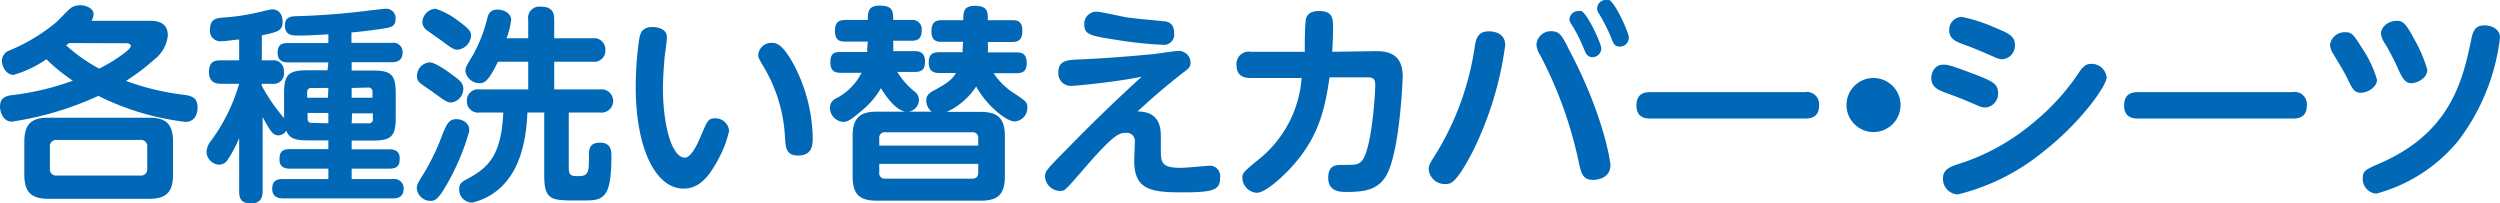 <svg xmlns="http://www.w3.org/2000/svg" viewBox="0 0 240.43 19.56"><defs><style>.cls-1{fill:#0068b7;}</style></defs><g id="レイヤー_2" data-name="レイヤー 2"><g id="レイヤー_1-2" data-name="レイヤー 1"><path class="cls-1" d="M14.34,2c.52,0,1.8,0,1.8,1.4a3.31,3.31,0,0,1-1.3,2.32,20.72,20.72,0,0,1-2.72,2.06A23.63,23.63,0,0,0,17.58,9.1c.82.12,1.42.22,1.42,1.28,0,.32-.12,1.34-1.16,1.34a25.23,25.23,0,0,1-8.38-2.5A30.94,30.94,0,0,1,1.14,11.7c-.88,0-1.14-1-1.14-1.44,0-.78.44-1,1.06-1.1A25.52,25.52,0,0,0,7,7.76,17.9,17.9,0,0,1,4.46,5.7,11,11,0,0,1,1.32,7.2C.58,7.2.18,6.38.18,5.84a1.08,1.08,0,0,1,.76-1A17.55,17.55,0,0,0,5.46,2.1C6.66.88,6.78.74,7.08.62A1.88,1.88,0,0,1,7.7.5C8.24.5,9,.78,9,1.36a1.33,1.33,0,0,1-.2.64Zm2.3,14.8c0,1.74-.72,2.32-2.3,2.32H4.66c-1.58,0-2.32-.58-2.32-2.32V13.62c0-1.78.78-2.3,2.32-2.3h9.68c1.54,0,2.3.52,2.3,2.3Zm-2.48-2.66a.6.6,0,0,0-.68-.68h-8a.6.6,0,0,0-.68.68V16.2a.6.6,0,0,0,.68.68h8a.6.6,0,0,0,.68-.68Zm-7.52-10a1.57,1.57,0,0,1-.28.22A16,16,0,0,0,9.54,6.6,15.59,15.59,0,0,0,12.1,5c.34-.28.48-.46.48-.6s-.2-.24-.38-.24Z"/><path class="cls-1" d="M31.58,6H27.7c-.34,0-1-.06-1-.92s.5-.94,1-.94h3.88V3.3c-1.28.08-2.16.12-2.82.12s-1.36,0-1.36-1c0-.8.64-.84,1-.86A70.47,70.47,0,0,0,35.6,1C36.28.92,37,.84,37.12.84a.9.9,0,0,1,.92,1c0,.6-.32.78-1,.88-.34.06-2.14.32-3.24.4v1h3.92a.88.88,0,0,1,1,.92c0,.82-.6.94-1,.94H33.82v.8h2c1.82,0,2.24.4,2.24,2.24v2.24c0,1.84-.4,2.26-2.24,2.26h-2v.84h3.62c.48,0,1,.14,1,.86,0,.56-.1,1-1,1H33.82v1h4a.89.89,0,0,1,1,.92c0,.76-.5.94-1,.94H27.24c-.36,0-1.06-.06-1.06-.92s.54-.94,1.06-.94h4.34v-1h-3.7c-.54,0-1-.18-1-.88,0-.54.1-1,1-1h3.7V13.5H29.66c-1,0-1.82-.06-2.12-.94a.93.93,0,0,1-.76.46c-.56,0-.8-.46-1.52-1.76v7.1c0,.5-.1,1.2-1.1,1.2S23,19.08,23,18.36V13.28a11.94,11.94,0,0,1-1.14,2.14,1,1,0,0,1-.78.42,1.29,1.29,0,0,1-1.22-1.22,1.91,1.91,0,0,1,.48-1.14A17.4,17.4,0,0,0,23,8.06H21.32c-.46,0-1.22-.06-1.22-1.12s.56-1.14,1.22-1.14H23v-2c-.28,0-1.24.16-1.68.16a1,1,0,0,1-1.12-1.16c0-1,.7-1.06,1.14-1.1a21.43,21.43,0,0,0,3.44-.5c.26-.06,1.22-.3,1.4-.3.76,0,1,.66,1,1.18,0,.9-.5,1-2,1.32V5.8h1a1,1,0,0,1,1.12,1.08,1,1,0,0,1-1.12,1.18h-1v.2a17.44,17.44,0,0,0,2.14,3.1V9c0-1.82.4-2.24,2.26-2.24h1.92Zm0,2.46H29.94c-.28,0-.4.16-.4.42v.52h2Zm0,3.4v-1h-2v.54c0,.26.12.42.4.42Zm2.24-3.4v.94h2V8.84a.38.38,0,0,0-.42-.42Zm0,3.4h1.62a.37.37,0,0,0,.42-.42v-.54h-2Z"/><path class="cls-1" d="M43,17.68c-.86,1.54-1.18,1.64-1.64,1.64a1.33,1.33,0,0,1-1.28-1.22c0-.34.14-.56.8-1.62a22.42,22.42,0,0,0,1.58-3.3c.48-1.26.72-1.72,1.42-1.72s1.34.46,1.24,1.2A22.38,22.38,0,0,1,43,17.68Zm.8-10.26c.52.4.76.66.76,1.12A1.34,1.34,0,0,1,43.4,9.86c-.38,0-.62-.16-1.76-1-.2-.14-1.06-.72-1.22-.86a.83.83,0,0,1-.32-.7A1.31,1.31,0,0,1,41.32,6C42,6,43.68,7.34,43.8,7.42ZM44.06,2c1,.74,1.24,1,1.24,1.4A1.43,1.43,0,0,1,44,4.78c-.34,0-.6-.18-1.2-.62s-1.24-.88-1.7-1.22a1,1,0,0,1-.48-.78A1.35,1.35,0,0,1,41.88.84,7,7,0,0,1,44.06,2ZM50.8,3.68V1.88A1.08,1.08,0,0,1,52,.64c1.06,0,1.3.52,1.3,1.24v1.8H57A1.08,1.08,0,0,1,58.22,4.8,1.08,1.08,0,0,1,57,5.94h-3.7V8.6h4.4a1.12,1.12,0,1,1,0,2.22h-3v5.36c0,.76.34.76.94.76,1,0,1-.48,1-1.94,0-.58,0-1.28,1.06-1.28s1.1.76,1.1,1.3c0,.7,0,2.76-.54,3.54s-1.16.72-2.92.72c-2.32,0-3-.06-3-2.4V10.82H50.72c-.12,3.18-.9,5.2-1.86,6.42a6,6,0,0,1-3.42,2.24,1.25,1.25,0,0,1-1.28-1.3c0-.48.22-.66.62-.88,1.82-1,3.44-1.92,3.62-6.48H46.12a1.07,1.07,0,0,1-1.22-1.1A1.07,1.07,0,0,1,46.12,8.6H50.8V5.94H47.88C46.92,8,46.46,8,46.12,8a1.38,1.38,0,0,1-1.36-1.16c0-.36.08-.48.76-1.6a14.57,14.57,0,0,0,1.32-3.38c.1-.42.24-.94,1-.94.62,0,1.32.36,1.32,1a8,8,0,0,1-.44,1.76Z"/><path class="cls-1" d="M64.14,3.6c0,.28-.18,1.58-.22,1.88-.08.88-.16,2-.16,3.08,0,3.24.78,6.6,2.12,6.6.56,0,1.16-1.2,1.54-2.12.58-1.36.68-1.66,1.32-1.66a1.32,1.32,0,0,1,1.38,1.2,10.19,10.19,0,0,1-1,2.66c-.94,1.8-1.9,2.9-3.38,2.9-2.64,0-4.6-3.76-4.6-9.8a31.51,31.51,0,0,1,.32-4.5c.1-.58.22-1.24,1.3-1.24C63.24,2.6,64.14,2.76,64.14,3.6ZM76.58,6.68a15.7,15.7,0,0,1,1.58,6.58c0,.58,0,1.7-1.4,1.7-1.14,0-1.2-.76-1.26-1.62a14.68,14.68,0,0,0-2-6.82c-.54-.9-.58-1-.58-1.26A1.27,1.27,0,0,1,74.2,4.12C74.6,4.12,75.3,4.12,76.58,6.68Z"/><path class="cls-1" d="M89.6,10.74a1.4,1.4,0,0,1-.52-1.08c0-.52.34-.74.7-.94,1.46-.78,1.82-1.14,2.16-1.7H90.38c-.36,0-1.06,0-1.06-1,0-.74.28-1,1.06-1h2.2c0-.38,0-.64.06-1H90.58c-.36,0-1,0-1-1,0-.7.22-1.08,1-1.08h2.06c0-.72,0-1.38,1.1-1.38C95,.56,95,1.14,95,1.94h2.32c.4,0,1,0,1,1,0,.72-.2,1.1-1,1.1H95a8.7,8.7,0,0,1,0,1h2.74c.34,0,1,0,1,1,0,.72-.26,1-1,1H95.56a6.63,6.63,0,0,0,1.68,1.74c1.52,1,1.56,1.06,1.56,1.56a1.3,1.3,0,0,1-1.22,1.34c-.78,0-2.66-1.48-3.7-3.36a6.79,6.79,0,0,1-2.82,2.44h3.26c1.54,0,2.32.54,2.32,2.32V17c0,1.78-.78,2.3-2.32,2.3h-10c-1.54,0-2.32-.52-2.32-2.3V13.06c0-1.76.76-2.32,2.32-2.32h2.76c-1.08-.14-2.2-2-2.36-2.26a7.86,7.86,0,0,1-1.94,2.24c-1.16,1-1.42,1-1.66,1a1.35,1.35,0,0,1-1.3-1.36c0-.58.4-.82.78-1A5.63,5.63,0,0,0,82.86,7h-2c-.44,0-1-.06-1-1s.44-1,1-1H83.4c0-.2,0-.4.06-1H81.3c-.36,0-1,0-1-1,0-.7.2-1.08,1-1.08h2.16c0-.72,0-1.38,1.14-1.38,1.3,0,1.3.58,1.3,1.38h1.74a.89.89,0,0,1,1,1c0,.9-.5,1-1,1H85.9a9.22,9.22,0,0,1,0,1h2.06c.3,0,1,0,1,1,0,.72-.26,1-1,1H86.3A7.25,7.25,0,0,0,88,8.84a1,1,0,0,1,.38.76,1.17,1.17,0,0,1-1,1.14ZM94.08,14V13.3a.52.52,0,0,0-.58-.58H85.14a.52.52,0,0,0-.58.58V14Zm0,1.76H84.56v.82a.52.52,0,0,0,.58.6H93.5c.28,0,.58-.1.58-.6Z"/><path class="cls-1" d="M103,8.26A1.2,1.2,0,0,1,101.78,7c0-1.2.84-1.22,1.94-1.28,2-.08,4.76-.28,6.76-.48.46,0,2.42-.34,2.82-.34A1.14,1.14,0,0,1,114.5,6c0,.44-.22.64-.74,1-1.68,1.34-2.38,1.9-4.36,3.72,2.24,0,2.24,1.74,2.24,2.48,0,.22,0,1.2,0,1.42,0,1.24.36,1.52,2,1.52.4,0,2.54-.2,2.62-.2a1,1,0,0,1,1.08,1.14c0,1.18-.58,1.42-3.62,1.42s-4.64-.24-4.64-3.06c0-.28.06-1.52.06-1.76a.79.79,0,0,0-.9-.9c-.64,0-1.18.18-4.26,3.76-1.56,1.8-1.6,1.82-2,1.82A1.47,1.47,0,0,1,100.5,17c0-.54.2-.74,2.06-2.62,2.34-2.4,4.74-4.74,7.24-7C107.1,7.92,103.4,8.26,103,8.26Zm2.42-7.14c.46,0,2.48.48,2.9.54,1,.16,2.54.26,3.5.38.42,0,1.1.14,1.1,1.12a1,1,0,0,1-1.18,1.14,36.64,36.64,0,0,1-4.46-.48c-2.28-.36-3-.46-3-1.42A1.17,1.17,0,0,1,105.42,1.12Z"/><path class="cls-1" d="M132.34,4.92c1.26,0,2.56.32,2.56,2.44,0,.2-.26,7.28-1.6,9.56-.82,1.36-2.1,1.54-3.84,1.54-.52,0-1.74,0-1.72-1.38,0-1.22.8-1.22,1.24-1.22,1.34,0,1.52,0,1.86-.26,1.08-.78,1.42-6.72,1.42-7.36s-.14-.8-.78-.8h-3.62c-.48,3.48-1.24,6.14-4,9-.26.26-2.06,2.1-3,2.1a1.48,1.48,0,0,1-1.38-1.44c0-.46.14-.58,1.36-1.6a11.09,11.09,0,0,0,4.34-8H120.3c-.38,0-1.38,0-1.38-1.24a1.18,1.18,0,0,1,1.38-1.28h5.18c0-.5,0-2.9.14-3.24.16-.5.64-.68,1.24-.68,1.34,0,1.34.76,1.34,1.64s-.06,2.08-.08,2.28Z"/><path class="cls-1" d="M144.76,4.34a32.71,32.71,0,0,1-3.16,10.3C140,17.7,139.5,17.7,139,17.7a1.55,1.55,0,0,1-1.6-1.4c0-.42.14-.62.58-1.32a27.15,27.15,0,0,0,3.88-10.7c.1-.52.28-1.26,1.26-1.26C143.32,3,144.76,3,144.76,4.34Zm6,.18c3.44,6.38,4.12,11.06,4.12,11.34,0,1.44-1.56,1.44-1.68,1.44-1,0-1.14-.66-1.38-1.76A39.57,39.57,0,0,0,148.12,5.3a2.24,2.24,0,0,1-.36-1A1.39,1.39,0,0,1,149.16,3C150,3,150.2,3.44,150.78,4.52Zm3.24.14a.86.86,0,0,1-.84.84c-.52,0-.66-.38-.88-.92a14.66,14.66,0,0,0-1-2c-.28-.44-.34-.52-.34-.72a.85.85,0,0,1,.88-.8.64.64,0,0,1,.26,0C152.68,1.32,154,4.2,154,4.66Zm2.64-1a.84.84,0,0,1-.86.82c-.5,0-.62-.28-.86-.92a14.83,14.83,0,0,0-1-2c-.26-.44-.32-.52-.32-.72A.83.83,0,0,1,154.5,0a.55.55,0,0,1,.26,0C155.36.28,156.66,3.16,156.66,3.64Z"/><path class="cls-1" d="M173.56,8.86a1.18,1.18,0,0,1,1.38,1.32c0,1.22-1,1.22-1.38,1.22h-14.8c-.4,0-1.38,0-1.38-1.26s.94-1.28,1.38-1.28Z"/><path class="cls-1" d="M182.78,10.1a2.6,2.6,0,1,1-2.6-2.6A2.61,2.61,0,0,1,182.78,10.1Z"/><path class="cls-1" d="M186.92,6.22c.36,0,.56,0,3.18,1,1.42.56,2.06.82,2.06,1.72a1.34,1.34,0,0,1-1.2,1.4,1.59,1.59,0,0,1-.74-.18c-1.54-.66-1.78-.76-3-1.2-.72-.26-1.48-.54-1.48-1.44C185.72,7.36,185.82,6.22,186.92,6.22Zm-.06,10.9c0-.9.9-1.16,1.66-1.4a20.87,20.87,0,0,0,7-3.9,21.69,21.69,0,0,0,4.52-5c.48-.66.82-.68,1.1-.68a1.46,1.46,0,0,1,1.46,1.3c0,.82-2.54,4.38-6.06,7.12a20.76,20.76,0,0,1-8.26,4.14A1.5,1.5,0,0,1,186.86,17.12Zm1.8-15.5A15.85,15.85,0,0,1,192,2.72c1.12.46,1.78.74,1.78,1.6a1.32,1.32,0,0,1-1.2,1.38,1.66,1.66,0,0,1-.74-.2c-1.62-.7-1.8-.78-3.18-1.3-.5-.18-1.2-.46-1.2-1.28A1.25,1.25,0,0,1,188.66,1.62Z"/><path class="cls-1" d="M220.46,8.86a1.18,1.18,0,0,1,1.39,1.32c0,1.22-1,1.22-1.39,1.22h-14.8c-.4,0-1.38,0-1.38-1.26s.94-1.28,1.38-1.28Z"/><path class="cls-1" d="M225.6,3.1c.6,0,.82.34,1.48,1.4a11.07,11.07,0,0,1,1.52,3.16c0,.76-.94,1.26-1.56,1.26s-.8-.36-1.28-1.36c-.32-.64-.42-.8-1.38-2.4a1.92,1.92,0,0,1-.3-.84A1.43,1.43,0,0,1,225.6,3.1Zm14.83.52a20.26,20.26,0,0,1-4,9.9,15.32,15.32,0,0,1-7.9,5.1,1.41,1.41,0,0,1-1.3-1.44c0-.76.2-.84,1.8-1.54,6.52-2.88,7.78-7.74,8.58-11.58.2-1,.34-1.62,1.36-1.62C239.6,2.44,240.43,2.78,240.43,3.62ZM230.52,2c.64,0,.92.4,1.66,1.76a13.64,13.64,0,0,1,1.26,2.94c0,.84-1,1.3-1.54,1.3s-.84-.4-1.28-1.4-1.06-2.1-1.22-2.36a2.24,2.24,0,0,1-.42-1C229,2.54,229.72,2,230.52,2Z"/></g></g></svg>